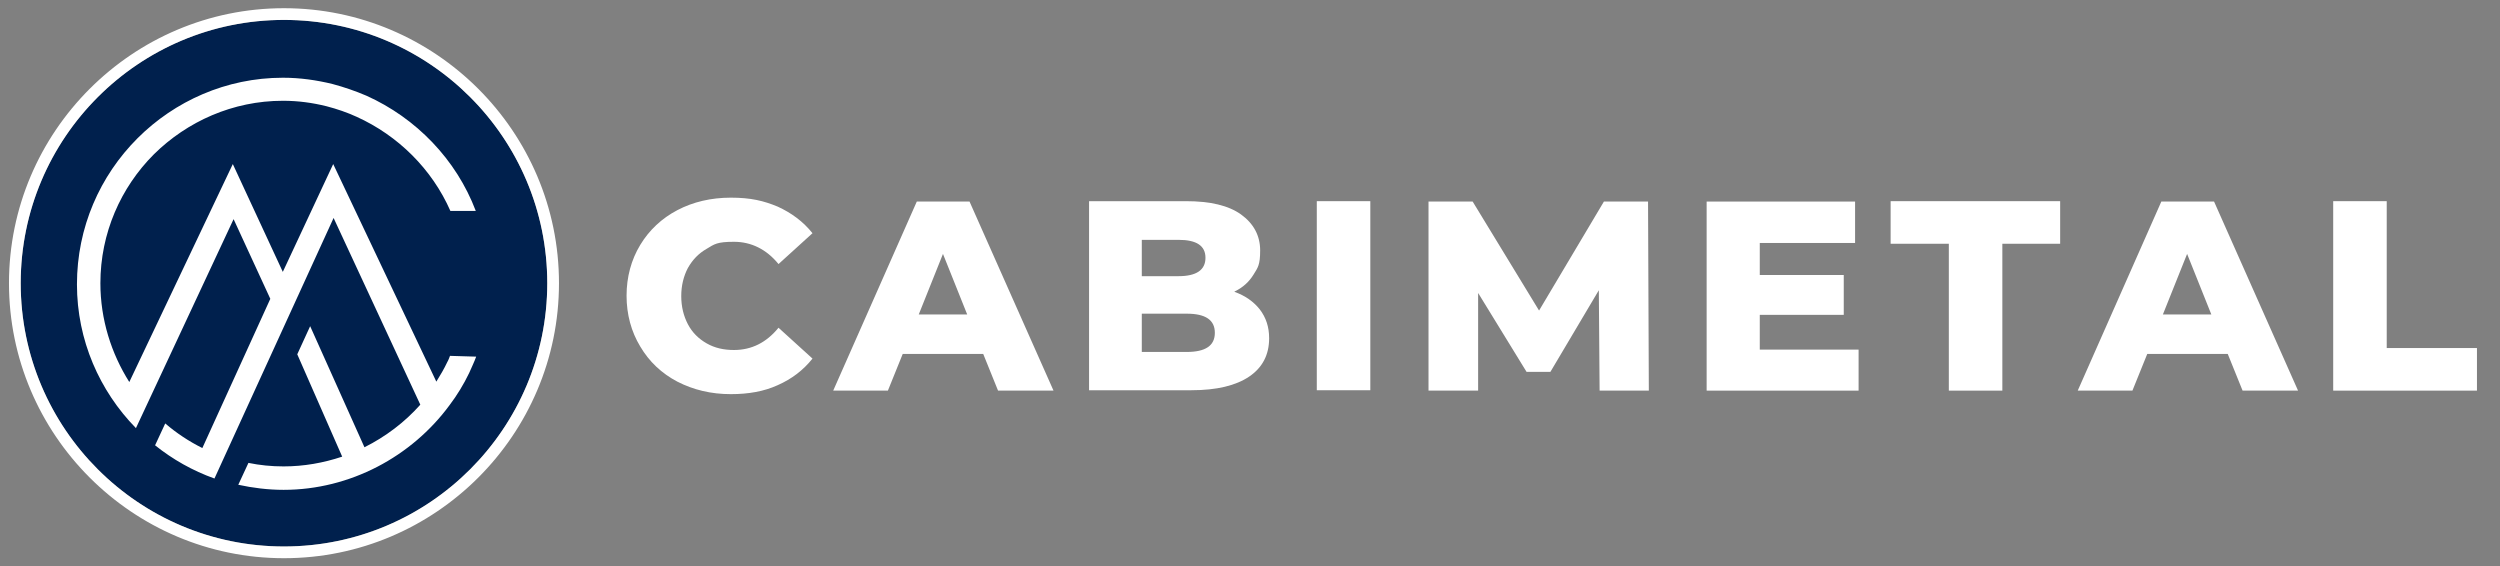 <?xml version="1.0" encoding="UTF-8"?> <svg xmlns="http://www.w3.org/2000/svg" id="Capa_1" version="1.1" viewBox="0 0 640 145"><rect x="0" y="0" width="640" height="145" fill="#808080" stroke="none"/><!-- Generator: Adobe Illustrator 29.5.1, SVG Export Plug-In . SVG Version: 2.1.0 Build 141) --><defs><style> .st0 { fill: #00204d; } .st1 { fill: #fff; } </style></defs><g><path class="st1" d="M187.1,100.9c-5.1,0-9.6-1.1-13.7-3.2-4-2.1-7.2-5.1-9.5-9-2.3-3.8-3.5-8.2-3.5-13s1.2-9.2,3.5-13c2.3-3.8,5.5-6.8,9.5-8.9,4-2.1,8.6-3.2,13.7-3.2s8.4.8,12,2.3c3.5,1.6,6.5,3.8,8.9,6.8l-8.7,7.9c-3.1-3.8-7-5.7-11.4-5.7s-5,.6-7,1.8c-2.1,1.2-3.6,2.8-4.8,4.9-1.1,2.1-1.7,4.5-1.7,7.2s.6,5.1,1.7,7.2c1.1,2.1,2.7,3.7,4.8,4.9,2.1,1.2,4.4,1.7,7,1.7,4.5,0,8.3-1.9,11.4-5.7l8.7,7.9c-2.4,3-5.3,5.2-8.9,6.8-3.5,1.6-7.5,2.3-12,2.3Z"></path><path class="st1" d="M251.6,90.6h-20.5l-3.8,9.4h-14l21.4-48.4h13.5l21.5,48.4h-14.2l-3.8-9.4ZM247.6,80.5l-6.2-15.5-6.2,15.5h12.4Z"></path><path class="st1" d="M316,74.7c2.8,1,4.9,2.5,6.5,4.5,1.6,2.1,2.4,4.5,2.4,7.4,0,4.2-1.7,7.5-5.1,9.8-3.4,2.3-8.3,3.5-14.8,3.5h-26.2v-48.4h24.8c6.2,0,10.9,1.1,14.1,3.4,3.2,2.3,4.9,5.4,4.9,9.2s-.6,4.4-1.7,6.2c-1.1,1.8-2.7,3.3-4.8,4.3ZM292.3,61.4v9.3h9.4c4.6,0,6.9-1.6,6.9-4.7s-2.3-4.6-6.9-4.6h-9.4ZM303.8,90.1c4.8,0,7.2-1.6,7.2-4.9s-2.4-4.9-7.2-4.9h-11.5v9.8h11.5Z"></path><path class="st1" d="M337.1,51.5h13.7v48.4h-13.7v-48.4Z"></path><path class="st1" d="M409.5,100l-.2-25.7-12.4,20.9h-6.1l-12.4-20.2v25h-12.7v-48.4h11.3l17,27.9,16.6-27.9h11.3l.2,48.4h-12.6Z"></path><path class="st1" d="M475.8,89.4v10.6h-38.9v-48.4h38v10.6h-24.4v8.2h21.5v10.2h-21.5v8.9h25.3Z"></path><path class="st1" d="M498.9,62.4h-14.9v-10.9h43.4v10.9h-14.8v37.6h-13.7v-37.6Z"></path><path class="st1" d="M570.2,90.6h-20.5l-3.8,9.4h-14l21.4-48.4h13.5l21.5,48.4h-14.2l-3.8-9.4ZM566.1,80.5l-6.2-15.5-6.2,15.5h12.4Z"></path><path class="st1" d="M597.3,51.5h13.7v37.6h23.1v10.9h-36.8v-48.4Z"></path></g><g><circle class="st0" cx="72.7" cy="72.5" r="67.4"></circle><path class="st1" d="M72.7,5.1c37.2,0,67.4,30.2,67.4,67.4s-30.2,67.4-67.4,67.4S5.3,109.7,5.3,72.5,35.5,5.1,72.7,5.1M72.7,2.1C33.9,2.1,2.3,33.7,2.3,72.5s31.6,70.4,70.4,70.4,70.4-31.6,70.4-70.4S111.5,2.1,72.7,2.1h0Z"></path><path class="st1" d="M121.9,91.3c-.5,1.4-1.2,2.8-1.8,4.2-1.4,2.9-3.1,5.7-5,8.2h0c-9.7,13.2-25.5,21.7-42.5,21.7h0c-4,0-7.9-.5-11.6-1.3l2.6-5.6c2.9.6,5.9.9,9,.9h0c5.2,0,10.2-.9,15-2.5l-11.5-26.2,3.3-7.2,13.9,31c5.4-2.7,10.3-6.4,14.3-10.9l-22.2-47.8-30.5,66.7c-5.6-2-10.7-4.9-15.2-8.5l2.6-5.6c2.9,2.5,6.1,4.6,9.5,6.3l17.4-38.2-9.4-20.4-25,53.5c-9.3-9.5-15.1-22.5-15.1-36.8h0c0-14.6,5.9-27.8,15.5-37.4h0c9.5-9.5,22.7-15.5,37.2-15.5h.1c4.3,0,8.5.6,12.6,1.6,3,.8,5.9,1.8,8.7,3,12.7,5.7,23,16.3,28,29.5h-6.5c-4.7-10.7-13.4-19.3-24-24.1-2.4-1.1-5-2-7.7-2.7-3.6-.9-7.3-1.4-11.1-1.4h-.1c-12.8,0-24.5,5.3-33,13.7h0c-8.5,8.5-13.7,20.2-13.7,33h0c0,9.3,2.8,18,7.4,25.3l26.5-55.8,12.8,27.6,12.9-27.6,26.4,55.7c1-1.6,2-3.3,2.8-5,.3-.5.5-1.1.7-1.6"></path></g></svg> 